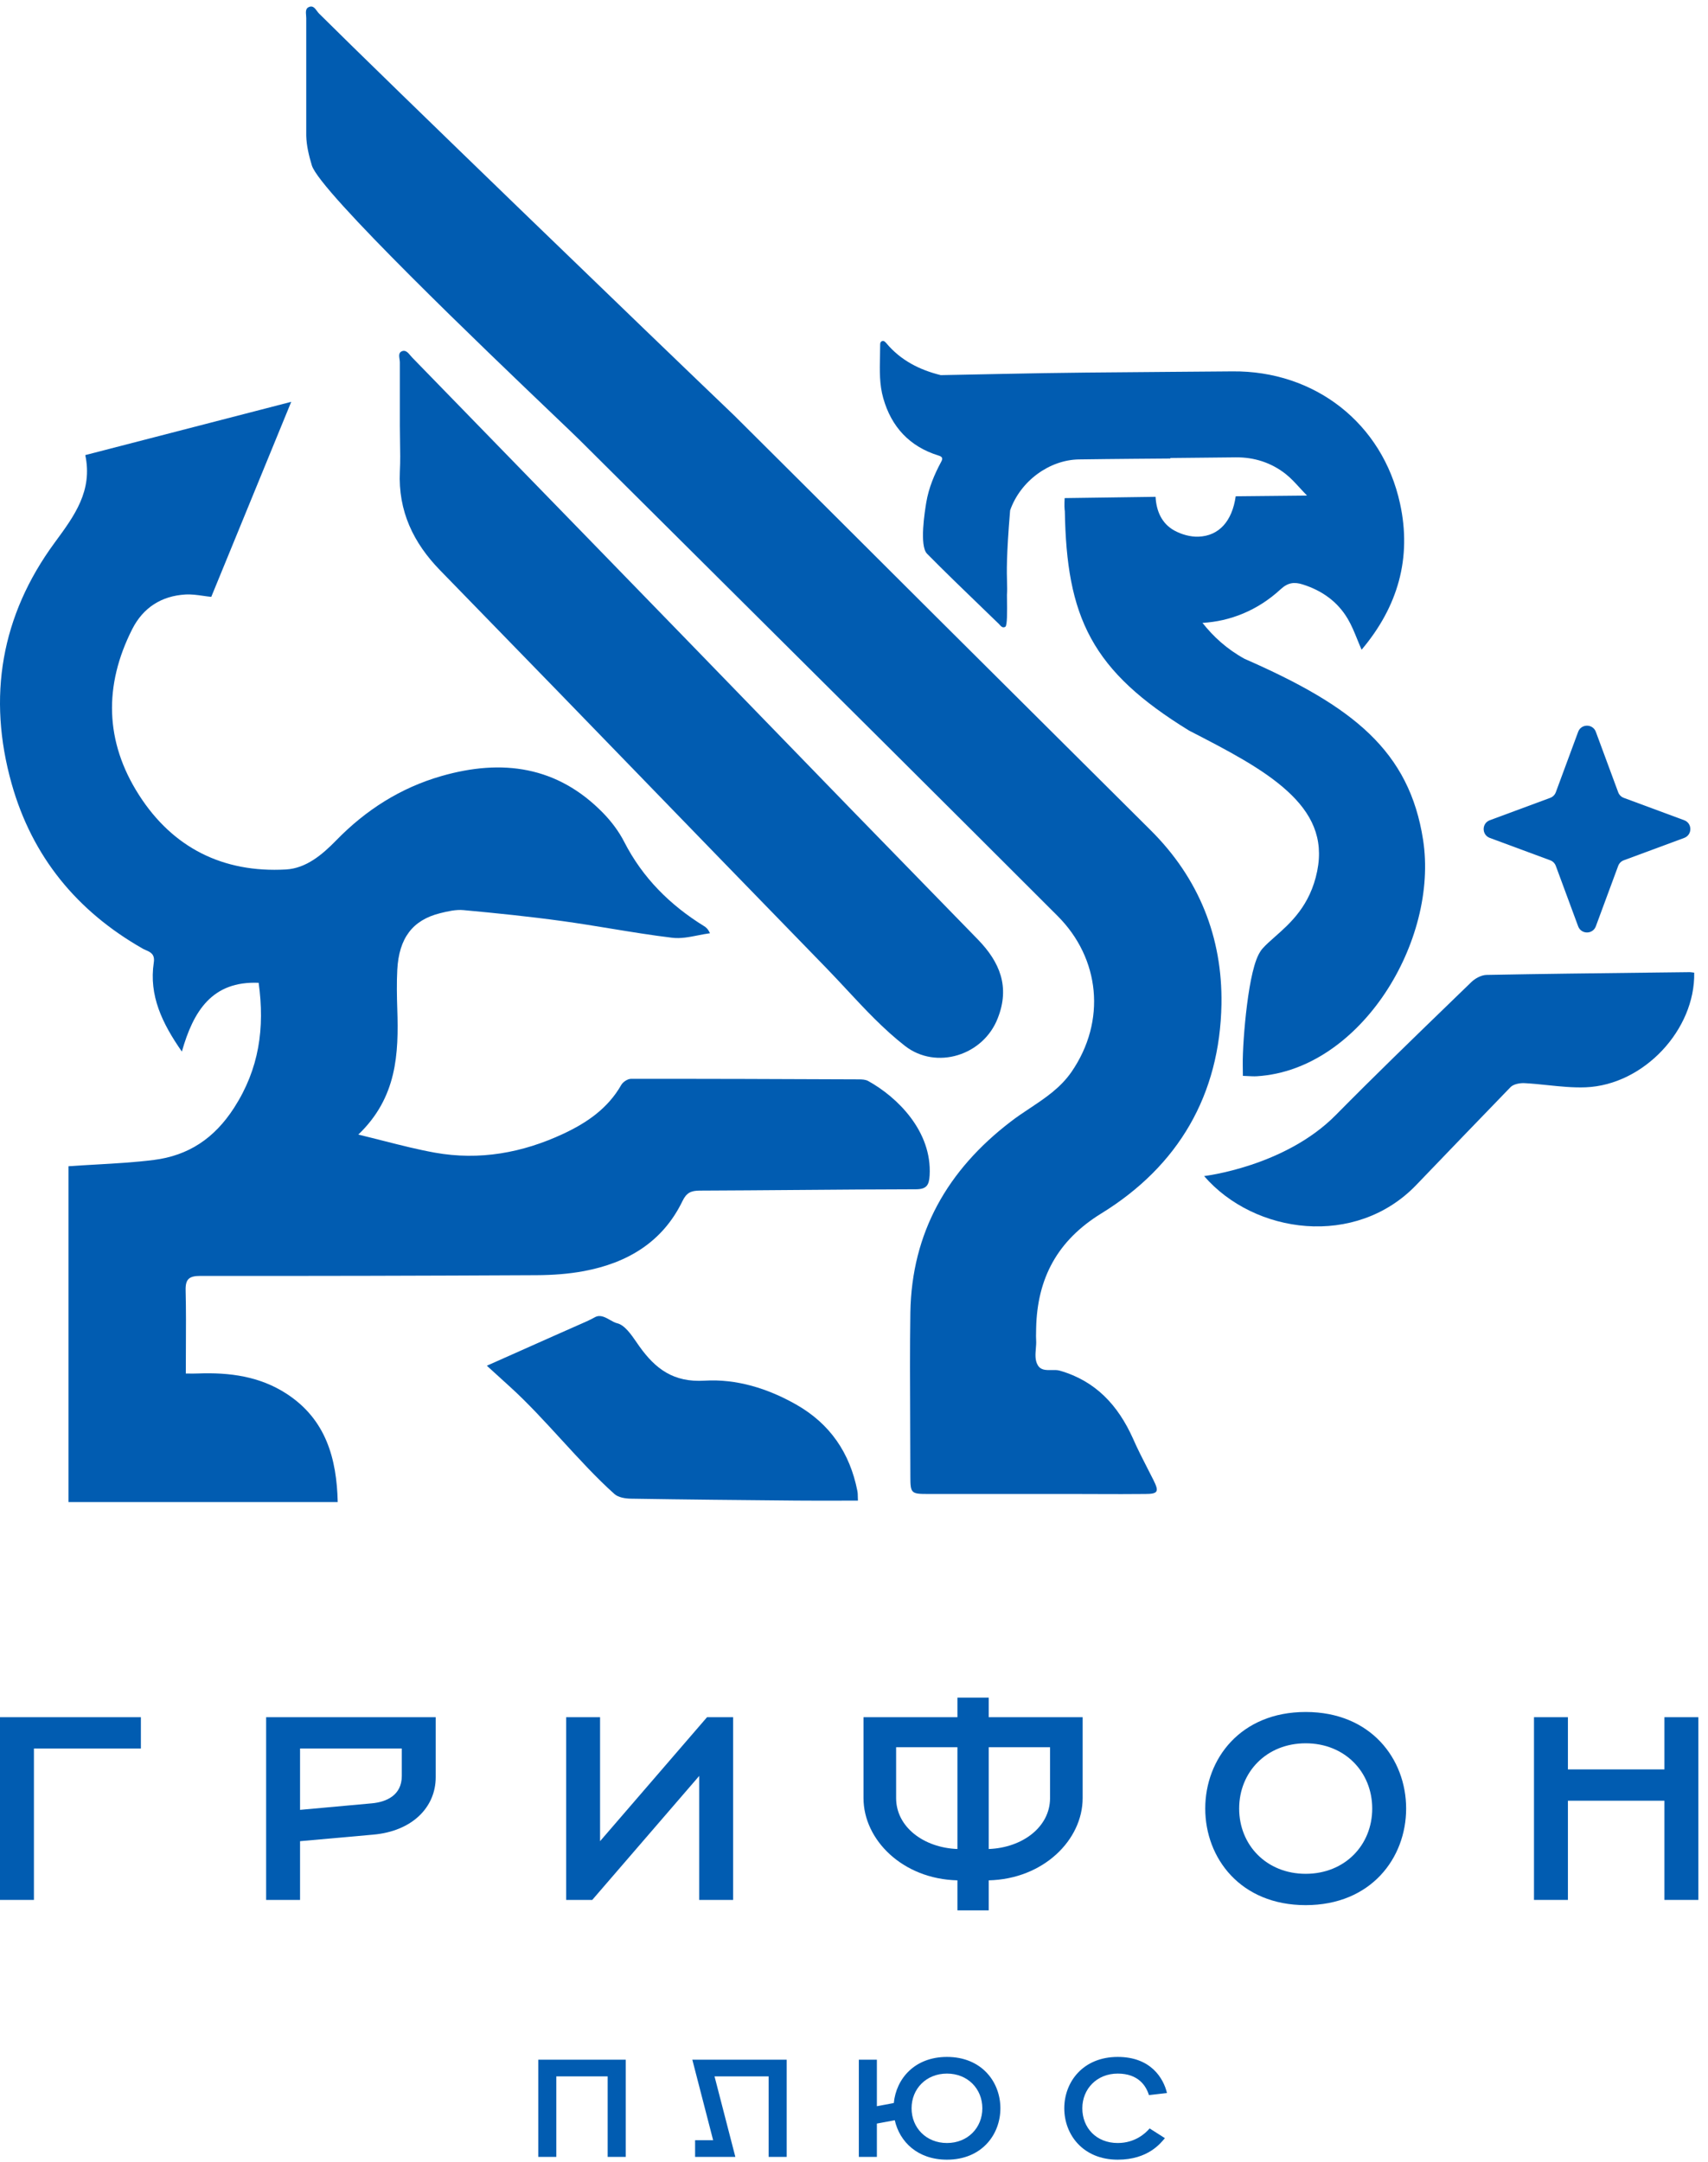 <svg width="147" height="186" viewBox="0 0 147 186" fill="none" xmlns="http://www.w3.org/2000/svg">
<path d="M0 163.439H2.919V150.416H12.125V147.721H0V163.439Z" fill="#015CB1"/>
<path d="M22.905 163.439H25.824V158.386L32.111 157.825C35.479 157.533 37.5 155.468 37.5 152.885V147.721H22.905V163.439ZM25.824 155.692V150.416H34.581V152.773C34.581 154.457 33.234 155.018 31.999 155.131L25.824 155.692Z" fill="#015CB1"/>
<path d="M48.727 163.439H50.972L60.178 152.773V163.439H63.097V147.721H60.851L51.645 158.386V147.721H48.727V163.439Z" fill="#015CB1"/>
<path d="M85.096 164.337V161.755C89.811 161.642 93.179 158.274 93.179 154.682V147.721H85.096V146.037H82.401V147.721H74.318V154.682C74.318 158.274 77.686 161.642 82.401 161.755V164.337H85.096ZM82.401 159.06C79.483 158.948 77.125 157.152 77.125 154.682V150.303H82.401V159.06ZM85.096 150.303H90.373V154.682C90.373 157.152 88.015 158.948 85.096 159.06V150.303Z" fill="#015CB1"/>
<path d="M112.375 163.888C117.988 163.888 121.02 159.846 121.02 155.58C121.02 151.314 117.988 147.272 112.375 147.272C106.762 147.272 103.73 151.314 103.73 155.58C103.73 159.846 106.762 163.888 112.375 163.888ZM112.375 161.193C109.007 161.193 106.649 158.723 106.649 155.58C106.649 152.436 109.007 149.966 112.375 149.966C115.743 149.966 118.101 152.436 118.101 155.58C118.101 158.723 115.743 161.193 112.375 161.193Z" fill="#015CB1"/>
<path d="M132.024 163.439H134.943V154.906H143.25V163.439H146.169V147.721H143.25V152.212H134.943V147.721H132.024V163.439Z" fill="#015CB1"/>
<path d="M46.326 185.545H47.879V178.618H52.299V185.545H53.852V177.184H46.326V185.545Z" fill="#015CB1"/>
<path d="M59.824 185.545H63.288L61.496 178.618H66.154V185.545H67.707V177.184H59.585L61.377 184.112H59.824V185.545Z" fill="#015CB1"/>
<path d="M73.916 185.545H75.469V182.679L77.009 182.392C77.427 184.243 78.968 185.784 81.501 185.784C84.487 185.784 86.099 183.634 86.099 181.365C86.099 179.095 84.487 176.945 81.501 176.945C78.718 176.945 77.129 178.821 76.926 180.911L75.469 181.186V177.184H73.916V185.545ZM81.501 184.351C79.709 184.351 78.455 183.037 78.455 181.365C78.455 179.693 79.709 178.379 81.501 178.379C83.292 178.379 84.546 179.693 84.546 181.365C84.546 183.037 83.292 184.351 81.501 184.351Z" fill="#015CB1"/>
<path d="M96.197 185.784C98.825 185.784 99.9 184.351 100.258 183.933L98.944 183.097C98.586 183.515 97.69 184.351 96.197 184.351C94.345 184.351 93.151 183.037 93.151 181.365C93.151 179.693 94.405 178.379 96.197 178.379C97.989 178.379 98.645 179.454 98.884 180.23L100.437 180.051C100.139 178.797 99.064 176.945 96.197 176.945C93.211 176.945 91.598 179.095 91.598 181.365C91.598 183.634 93.211 185.784 96.197 185.784Z" fill="#015CB1"/>
<path d="M75.056 47.559C73.208 45.721 71.36 43.883 69.518 42.039C65.415 37.958 63.965 36.513 63.452 36.002L63.451 36.001C63.172 35.723 63.171 35.721 63.17 35.722C63.169 35.722 63.169 35.722 63.134 35.688C56.242 29.105 33.222 6.897 27.455 1.161C27.393 1.099 27.336 1.021 27.277 0.942C27.097 0.698 26.908 0.443 26.563 0.615C26.294 0.739 26.32 1.046 26.344 1.326C26.351 1.404 26.357 1.479 26.357 1.548V11.678C26.38 12.543 26.586 13.385 26.838 14.227C27.507 16.471 41.845 30.163 47.643 35.7L47.645 35.702C48.787 36.793 49.598 37.566 49.907 37.874C53.822 41.768 57.738 45.66 61.656 49.553L61.673 49.571C71.465 59.302 81.259 69.034 91.029 78.802C94.668 82.444 95.24 87.817 92.219 92.21C91.263 93.589 89.951 94.461 88.64 95.332C88.069 95.711 87.498 96.091 86.956 96.512C81.555 100.655 78.466 106.027 78.351 112.902C78.306 116.042 78.321 119.172 78.336 122.306C78.344 123.874 78.351 125.444 78.351 127.015C78.351 128.449 78.42 128.517 79.816 128.517H92.402C93.089 128.517 93.775 128.52 94.462 128.523C95.835 128.528 97.208 128.533 98.581 128.517C99.679 128.517 99.771 128.313 99.267 127.311C99.109 126.996 98.947 126.681 98.785 126.365C98.339 125.495 97.891 124.622 97.505 123.737C96.224 120.892 94.302 118.797 91.212 117.91C90.99 117.846 90.739 117.852 90.491 117.857C90.025 117.867 89.567 117.877 89.313 117.432C89.069 117.006 89.109 116.51 89.15 116.017C89.171 115.771 89.191 115.527 89.176 115.292C89.16 115.064 89.165 114.837 89.171 114.609C89.173 114.495 89.176 114.381 89.176 114.268C89.267 109.965 91.006 106.71 94.782 104.388C101.441 100.291 104.988 94.168 105.126 86.382C105.217 80.623 103.181 75.547 99.038 71.427L80.594 53.08C78.752 51.236 76.904 49.397 75.056 47.559Z" fill="#015CB1"/>
<path d="M137.347 62.956C137.086 62.249 136.086 62.249 135.824 62.956L133.901 68.155C133.818 68.377 133.643 68.553 133.421 68.635L128.222 70.559C127.515 70.82 127.515 71.82 128.222 72.082L133.421 74.006C133.643 74.088 133.818 74.263 133.901 74.485L135.824 79.685C136.086 80.392 137.086 80.392 137.347 79.685L139.271 74.485C139.354 74.263 139.529 74.088 139.751 74.006L144.95 72.082C145.657 71.82 145.657 70.82 144.95 70.559L139.751 68.635C139.529 68.553 139.354 68.377 139.271 68.155L137.347 62.956Z" fill="#015CB1"/>
<path d="M34.414 36.622V31.173C34.414 31.088 34.401 30.995 34.386 30.899C34.347 30.628 34.305 30.342 34.572 30.222C34.897 30.074 35.121 30.341 35.325 30.585C35.376 30.646 35.425 30.705 35.475 30.756L51.18 46.893C57.841 53.738 61.96 57.985 65.699 61.84L65.7 61.841C70.762 67.061 75.126 71.561 84.159 80.816C86.055 82.763 86.935 84.897 85.874 87.586C84.633 90.809 80.572 92.061 77.886 89.974C76.045 88.538 74.455 86.831 72.863 85.122C72.271 84.486 71.678 83.85 71.072 83.227C63.811 75.766 59.539 71.36 55.499 67.192L55.498 67.19C50.775 62.318 46.367 57.771 37.867 49.049C35.588 46.708 34.256 43.972 34.414 40.563C34.459 39.683 34.444 38.813 34.429 37.94C34.422 37.502 34.414 37.063 34.414 36.622Z" fill="#015CB1"/>
<path d="M86.668 51.547C86.681 52.544 86.698 53.82 86.523 53.919C86.302 54.051 86.147 53.874 86.021 53.731C86.004 53.711 85.987 53.692 85.971 53.675C85.453 53.172 84.934 52.672 84.416 52.172C82.86 50.672 81.307 49.173 79.787 47.634C79.112 46.949 79.595 43.976 79.722 43.21C79.932 41.973 80.411 40.821 81.01 39.712C81.17 39.416 81.095 39.285 80.767 39.185C78.277 38.416 76.714 36.711 76.021 34.262C75.682 33.088 75.71 31.865 75.737 30.654C75.745 30.322 75.752 29.991 75.752 29.663C75.751 29.545 75.764 29.413 75.898 29.352C76.052 29.287 76.141 29.378 76.23 29.469C76.244 29.483 76.257 29.497 76.271 29.51C77.519 31.007 79.152 31.823 80.968 32.271C81.474 32.261 82.029 32.25 82.634 32.239C83.691 32.218 84.904 32.195 86.291 32.165C91.073 32.06 95.856 32.025 100.638 31.99C102.447 31.977 104.257 31.964 106.066 31.947C113.148 31.877 118.987 36.403 120.493 43.311C121.521 48.008 120.306 52.2 117.186 55.893C117.055 55.594 116.935 55.298 116.817 55.008C116.565 54.386 116.322 53.787 115.997 53.239C115.118 51.751 113.783 50.805 112.129 50.28C111.382 50.044 110.841 50.112 110.204 50.703C108.227 52.527 105.858 53.449 103.493 53.583C104.421 54.757 105.571 55.825 107.117 56.677C111.764 58.71 115.31 60.683 117.838 63.107C120.411 65.574 121.89 68.468 122.477 72.238C123.159 76.614 121.798 81.531 119.223 85.409C116.651 89.283 112.743 92.297 108.187 92.583C107.931 92.599 107.669 92.584 107.409 92.57C107.262 92.561 107.114 92.553 106.969 92.55L106.958 91.573C106.946 90.513 107.075 88.412 107.325 86.444C107.45 85.457 107.609 84.477 107.803 83.662C107.9 83.255 108.01 82.87 108.136 82.538C108.255 82.225 108.419 81.874 108.658 81.602C108.946 81.274 109.319 80.945 109.729 80.583C111.048 79.421 112.763 77.908 113.365 74.936C113.941 72.088 112.877 69.955 110.807 68.061C108.683 66.116 105.611 64.534 102.384 62.872L102.337 62.847L102.304 62.827C98.219 60.31 95.543 57.913 93.901 54.911C92.266 51.923 91.723 48.459 91.645 43.953C91.638 43.921 91.633 43.889 91.629 43.856C91.59 43.542 91.629 42.849 91.629 42.849L99.454 42.739C99.52 43.951 99.978 45.044 101.084 45.646C101.691 45.978 102.459 46.192 103.145 46.167C104.928 46.102 106.049 44.82 106.351 42.692L112.489 42.631C112.268 42.405 112.066 42.184 111.871 41.973C111.46 41.525 111.085 41.117 110.658 40.779C109.409 39.796 107.941 39.327 106.354 39.343C104.478 39.359 102.603 39.379 100.728 39.4L100.731 39.443C100.731 39.443 95.485 39.48 92.854 39.521C90.343 39.561 87.834 41.35 86.937 43.903C86.606 47.856 86.646 49.237 86.672 50.117C86.683 50.508 86.692 50.801 86.664 51.177C86.665 51.293 86.666 51.418 86.668 51.547Z" fill="#015CB1"/>
<path d="M29.066 129.216H5.895V100.325C6.262 100.299 6.627 100.275 6.989 100.253C7.182 100.242 7.373 100.23 7.564 100.219C7.801 100.205 8.036 100.192 8.27 100.179L8.276 100.178L8.278 100.178L8.279 100.178C9.969 100.082 11.611 99.989 13.236 99.784C16.221 99.408 18.453 97.93 20.152 95.289C22.302 91.948 22.801 88.447 22.261 84.545C18.236 84.377 16.639 86.997 15.652 90.461C13.957 88.029 12.806 85.638 13.236 82.8C13.345 82.082 12.947 81.907 12.557 81.736L12.554 81.735C12.499 81.711 12.444 81.686 12.39 81.661C12.372 81.652 12.354 81.643 12.336 81.634C12.318 81.624 12.3 81.615 12.282 81.605C6.624 78.386 2.775 73.698 1.006 67.434C-1.103 59.961 0.093 52.96 4.695 46.695L4.747 46.624C6.411 44.362 7.989 42.217 7.34 39.149C13.244 37.622 19.026 36.127 25.065 34.567C23.215 39.075 21.417 43.461 19.619 47.845L18.182 51.346C17.947 51.322 17.714 51.289 17.483 51.256C16.968 51.183 16.462 51.111 15.959 51.142C13.896 51.264 12.323 52.268 11.386 54.11C8.921 58.966 9.027 63.806 11.959 68.384C14.874 72.941 19.206 75.099 24.611 74.796C26.343 74.697 27.723 73.534 28.935 72.294C31.477 69.682 34.47 67.773 37.983 66.762C43.204 65.26 47.978 65.898 51.925 69.956C52.63 70.681 53.264 71.524 53.723 72.421C55.311 75.52 57.666 77.858 60.593 79.668C60.765 79.775 60.925 79.897 61.105 80.282C60.763 80.327 60.418 80.395 60.075 80.463C59.327 80.611 58.58 80.758 57.862 80.671C56.086 80.458 54.318 80.168 52.549 79.878L52.548 79.878L52.544 79.877C51.163 79.651 49.781 79.424 48.396 79.234C45.571 78.845 42.729 78.554 39.892 78.292C39.232 78.231 38.532 78.395 37.877 78.558C35.51 79.148 34.335 80.7 34.192 83.431C34.135 84.553 34.155 85.679 34.192 86.805C34.319 90.65 34.172 94.412 30.838 97.602C31.589 97.782 32.308 97.965 33.006 98.142L33.008 98.142L33.009 98.142L33.01 98.143C34.545 98.532 35.98 98.896 37.435 99.158C41.275 99.842 44.952 99.178 48.474 97.537C50.517 96.582 52.314 95.354 53.469 93.331C53.616 93.073 54.017 92.807 54.3 92.807C60.843 92.799 67.39 92.824 73.933 92.852C74.195 92.852 74.498 92.869 74.719 92.992C77.246 94.388 80.231 97.336 80.009 101.119C79.96 101.963 79.739 102.303 78.822 102.307C75.4 102.313 71.977 102.34 68.555 102.367L68.548 102.367L68.542 102.367C65.766 102.389 62.989 102.41 60.212 102.421C59.48 102.425 59.082 102.601 58.739 103.318C57.027 106.856 53.993 108.645 50.259 109.345C48.928 109.595 47.552 109.689 46.193 109.697C36.546 109.746 26.9 109.771 17.253 109.759C16.279 109.759 15.951 110.025 15.976 111.003C16.016 112.649 16.008 114.298 15.999 115.987V115.989C15.995 116.703 15.992 117.424 15.992 118.156C16.064 118.156 16.145 118.157 16.234 118.158C16.469 118.161 16.754 118.164 17.036 118.152C19.742 118.05 22.351 118.39 24.676 119.905C28.062 122.112 28.98 125.486 29.066 129.216Z" fill="#015CB1"/>
<path d="M114.961 95.925C110.581 100.361 103.632 101.171 103.632 101.171C107.96 106.173 116.67 107.371 121.897 101.932L121.902 101.926C124.599 99.12 127.295 96.315 130.004 93.521C130.262 93.259 130.807 93.157 131.208 93.177C131.871 93.212 132.535 93.281 133.2 93.35C134.295 93.463 135.389 93.577 136.478 93.534C141.473 93.333 145.907 88.579 145.813 83.674C145.774 83.669 145.735 83.663 145.696 83.657C145.628 83.647 145.56 83.636 145.49 83.632C145.478 83.631 145.467 83.63 145.455 83.63L145.438 83.629L145.416 83.629C144.346 83.642 143.276 83.654 142.207 83.666L142.202 83.667L142.196 83.667L142.191 83.667L142.18 83.667L142.142 83.667C137.408 83.722 132.676 83.777 127.945 83.867C127.498 83.875 126.966 84.161 126.634 84.481C126.341 84.765 126.048 85.049 125.754 85.333L125.014 86.049L125.009 86.054C121.634 89.319 118.26 92.584 114.961 95.925Z" fill="#015CB1"/>
<path d="M44.731 116.226C43.8 116.64 42.858 117.06 41.9 117.485C42.514 118.043 43.124 118.597 43.73 119.149L43.926 119.327L43.931 119.332C45.417 120.682 46.883 122.281 48.341 123.871C49.859 125.526 51.369 127.173 52.886 128.525C53.218 128.819 53.815 128.914 54.294 128.922C59.028 128.999 63.765 129.045 68.498 129.086C69.725 129.097 70.953 129.094 72.199 129.092H72.21L73.218 129.09C73.424 129.09 73.63 129.09 73.838 129.09C73.832 128.987 73.831 128.889 73.829 128.794V128.793C73.827 128.599 73.824 128.419 73.788 128.246C73.145 124.995 71.446 122.489 68.539 120.835C66.082 119.435 63.38 118.604 60.633 118.771C57.967 118.931 56.415 117.76 55.031 115.823C55.013 115.797 54.993 115.77 54.974 115.742L54.912 115.653L54.865 115.585L54.802 115.493L54.799 115.489C54.311 114.781 53.759 113.981 53.107 113.829C52.921 113.786 52.722 113.673 52.515 113.556C52.104 113.323 51.659 113.071 51.221 113.304C50.977 113.434 50.736 113.563 50.503 113.665C48.62 114.493 46.74 115.331 44.816 116.188L44.731 116.226Z" fill="#015CB1"/>
</svg>

